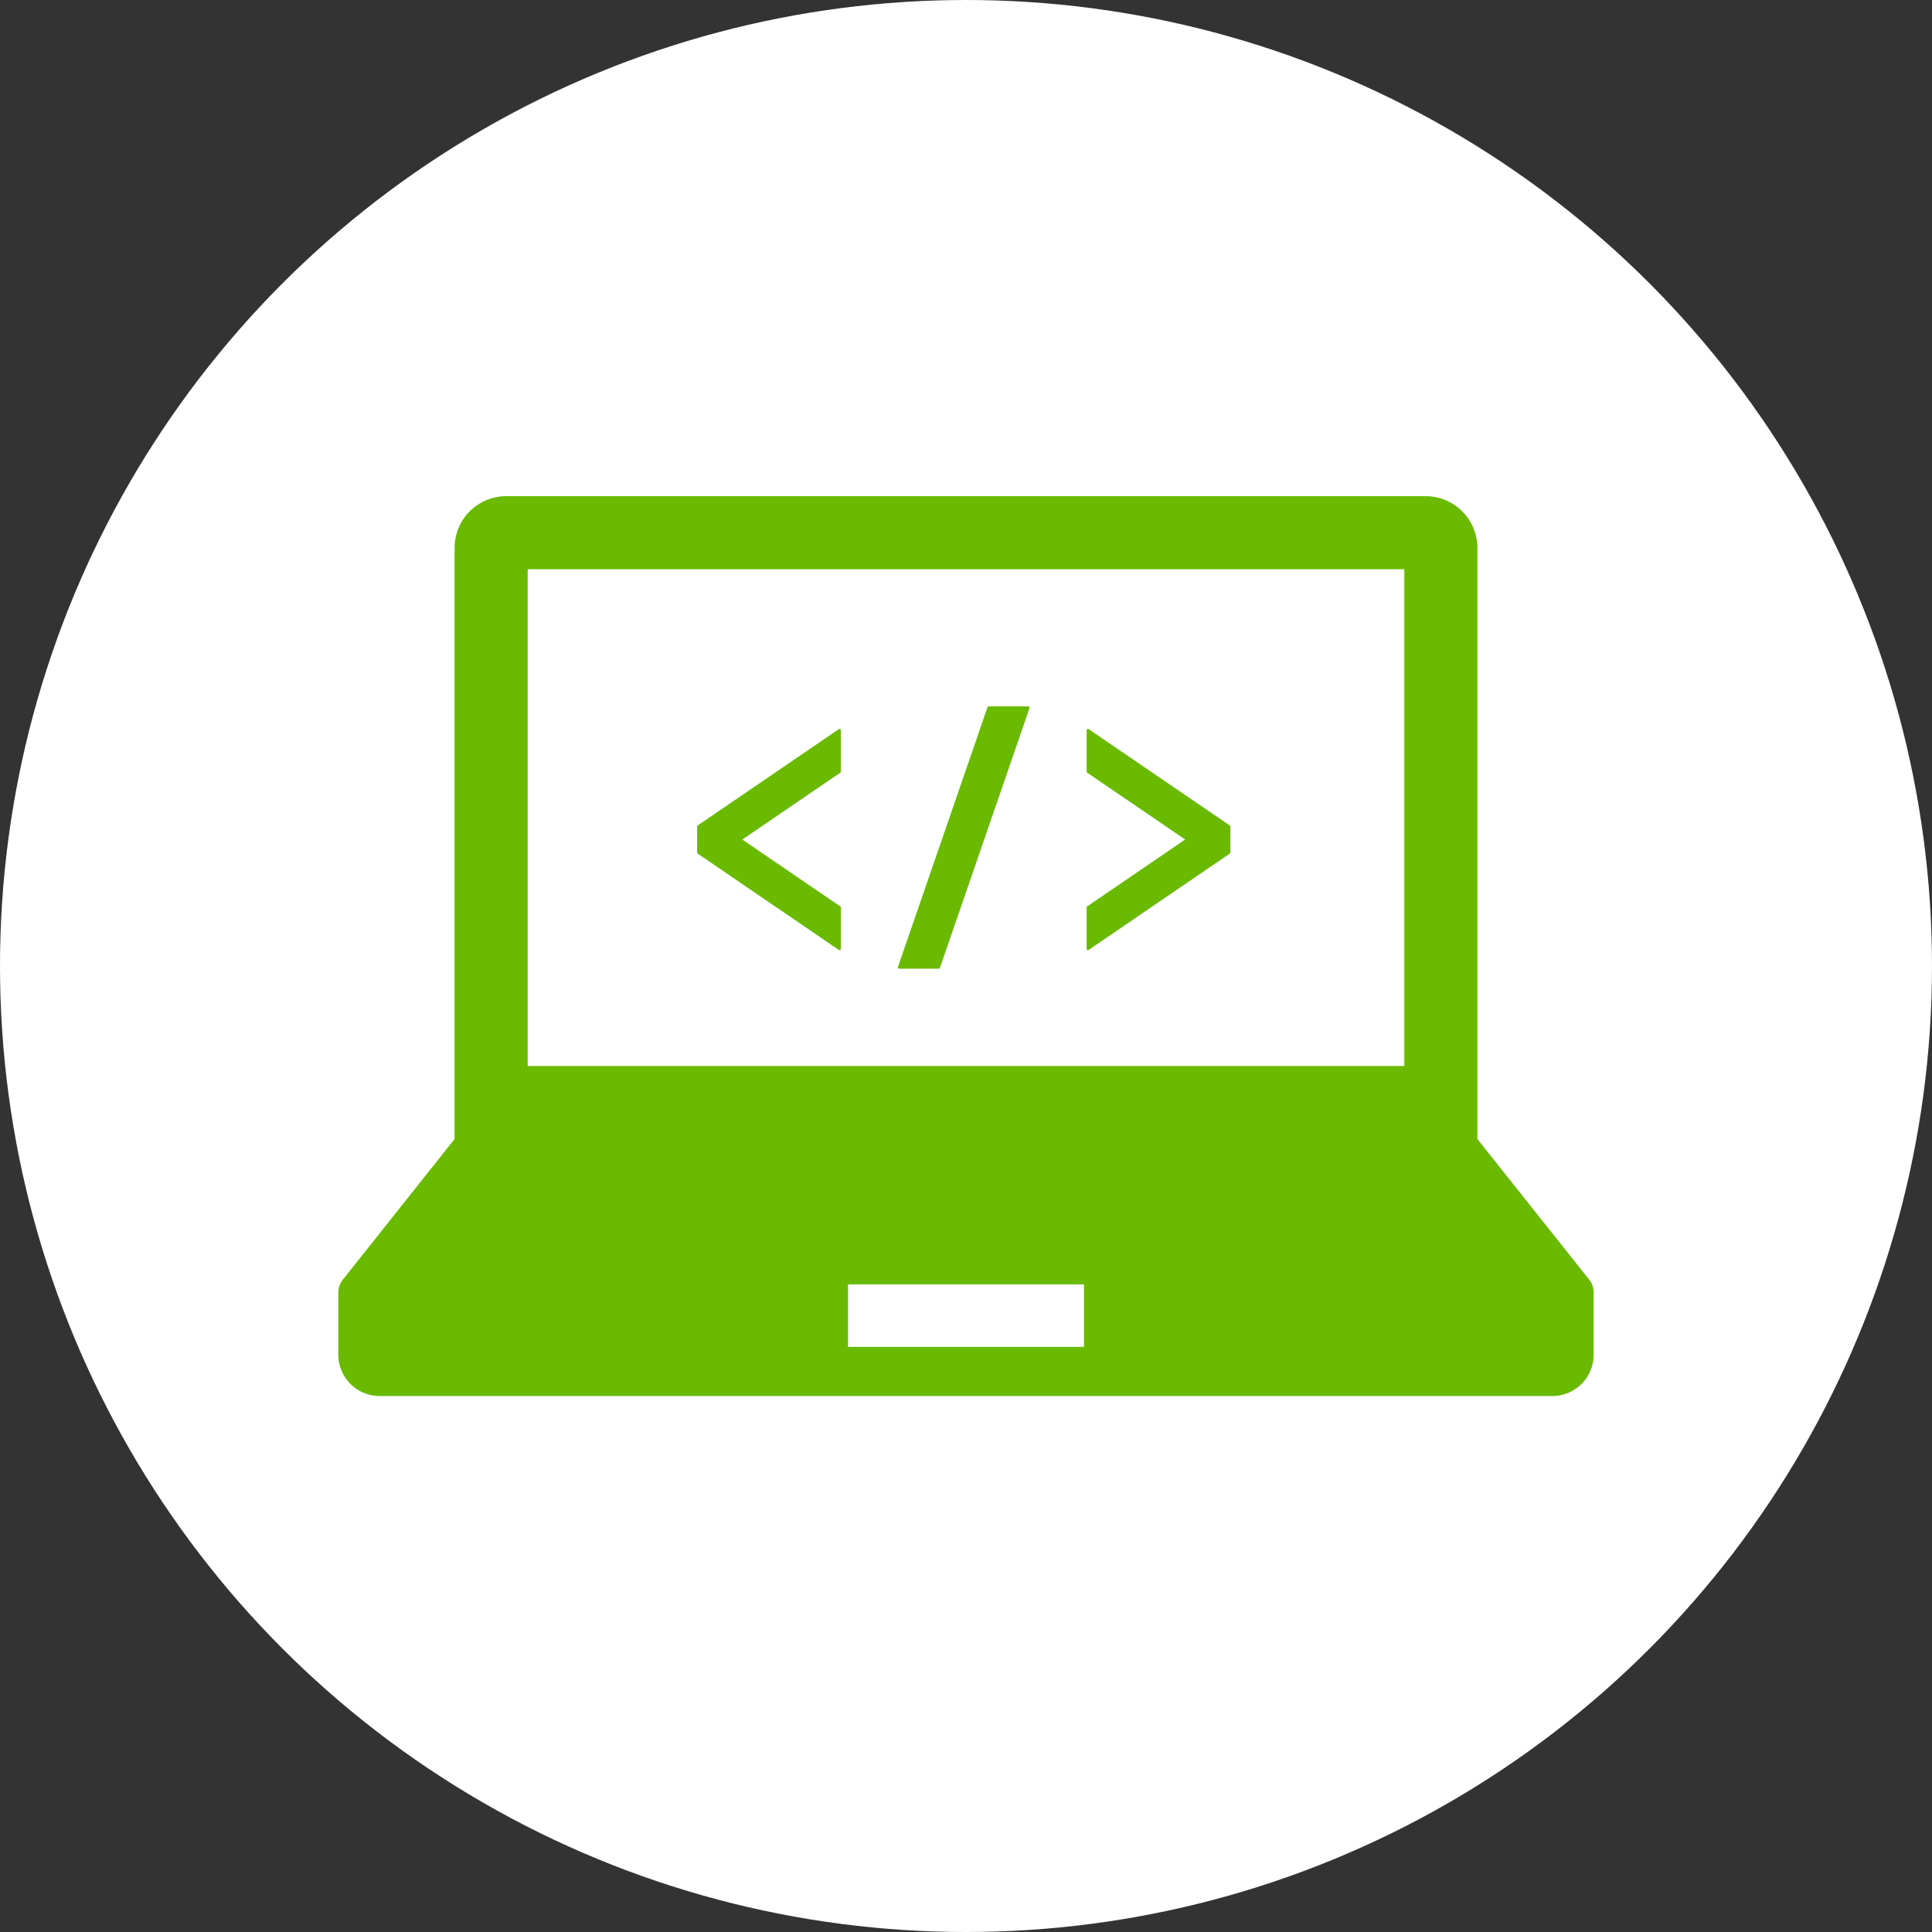 <svg xmlns="http://www.w3.org/2000/svg" width="128" height="128" viewBox="0 0 128 128">
  <rect x="0" y="0" width="128" height="128" fill="#333333" stroke="none"/>
  <g id="グループ_222" data-name="グループ 222" transform="translate(-279 -1017)">
    <circle id="楕円形_3" data-name="楕円形 3" cx="64" cy="64" r="64" transform="translate(279 1017)" fill="#fff"/>
    <g id="プログラムアイコン" transform="translate(301.416 977.382)">
      <path id="パス_8" data-name="パス 8" d="M82.87,124.395l-7.406-9.312V75.922a3.431,3.431,0,0,0-3.431-3.431h-60.9A3.43,3.43,0,0,0,7.7,75.922v39.161L.3,124.395a1.372,1.372,0,0,0-.3.855v4.121a2.736,2.736,0,0,0,2.737,2.737H80.431a2.736,2.736,0,0,0,2.737-2.737V125.25A1.368,1.368,0,0,0,82.87,124.395ZM12.544,77.332H70.623v32.911H12.544ZM49.4,128.853H33.767v-4.139H49.4Z" fill="#69ba00"/>
      <path id="パス_9" data-name="パス 9" d="M155.761,167.431a.087.087,0,0,0-.05.016l-9.344,6.378a.093.093,0,0,0-.039.076v1.715a.087.087,0,0,0,.039.074l9.344,6.378a.079.079,0,0,0,.05.017.088.088,0,0,0,.041-.011.091.091,0,0,0,.048-.08v-2.733a.092.092,0,0,0-.039-.074l-6.488-4.429,6.488-4.428a.093.093,0,0,0,.039-.076v-2.731a.089.089,0,0,0-.048-.08A.074.074,0,0,0,155.761,167.431Z" transform="translate(-122.558 -79.518)" fill="#69ba00"/>
      <path id="パス_10" data-name="パス 10" d="M305.346,167.447a.091.091,0,0,0-.051-.016.076.076,0,0,0-.042.011.09.09,0,0,0-.048.08v2.733a.09.09,0,0,0,.039.074l6.488,4.428-6.488,4.429a.093.093,0,0,0-.039.076v2.731a.092.092,0,0,0,.048.08.09.09,0,0,0,.042.011.081.081,0,0,0,.051-.017l9.343-6.378a.084.084,0,0,0,.041-.074V173.9a.089.089,0,0,0-.041-.076Z" transform="translate(-255.629 -79.518)" fill="#69ba00"/>
      <path id="パス_11" data-name="パス 11" d="M236.864,158.224h-2.612a.088.088,0,0,0-.085.06l-5.931,17.2a.09.09,0,0,0,.012.08.094.094,0,0,0,.074.039h2.612a.09.09,0,0,0,.085-.062l5.93-17.2a.093.093,0,0,0-.011-.083A.092.092,0,0,0,236.864,158.224Z" transform="translate(-191.159 -71.807)" fill="#69ba00"/>
    </g>
  </g>
</svg>
